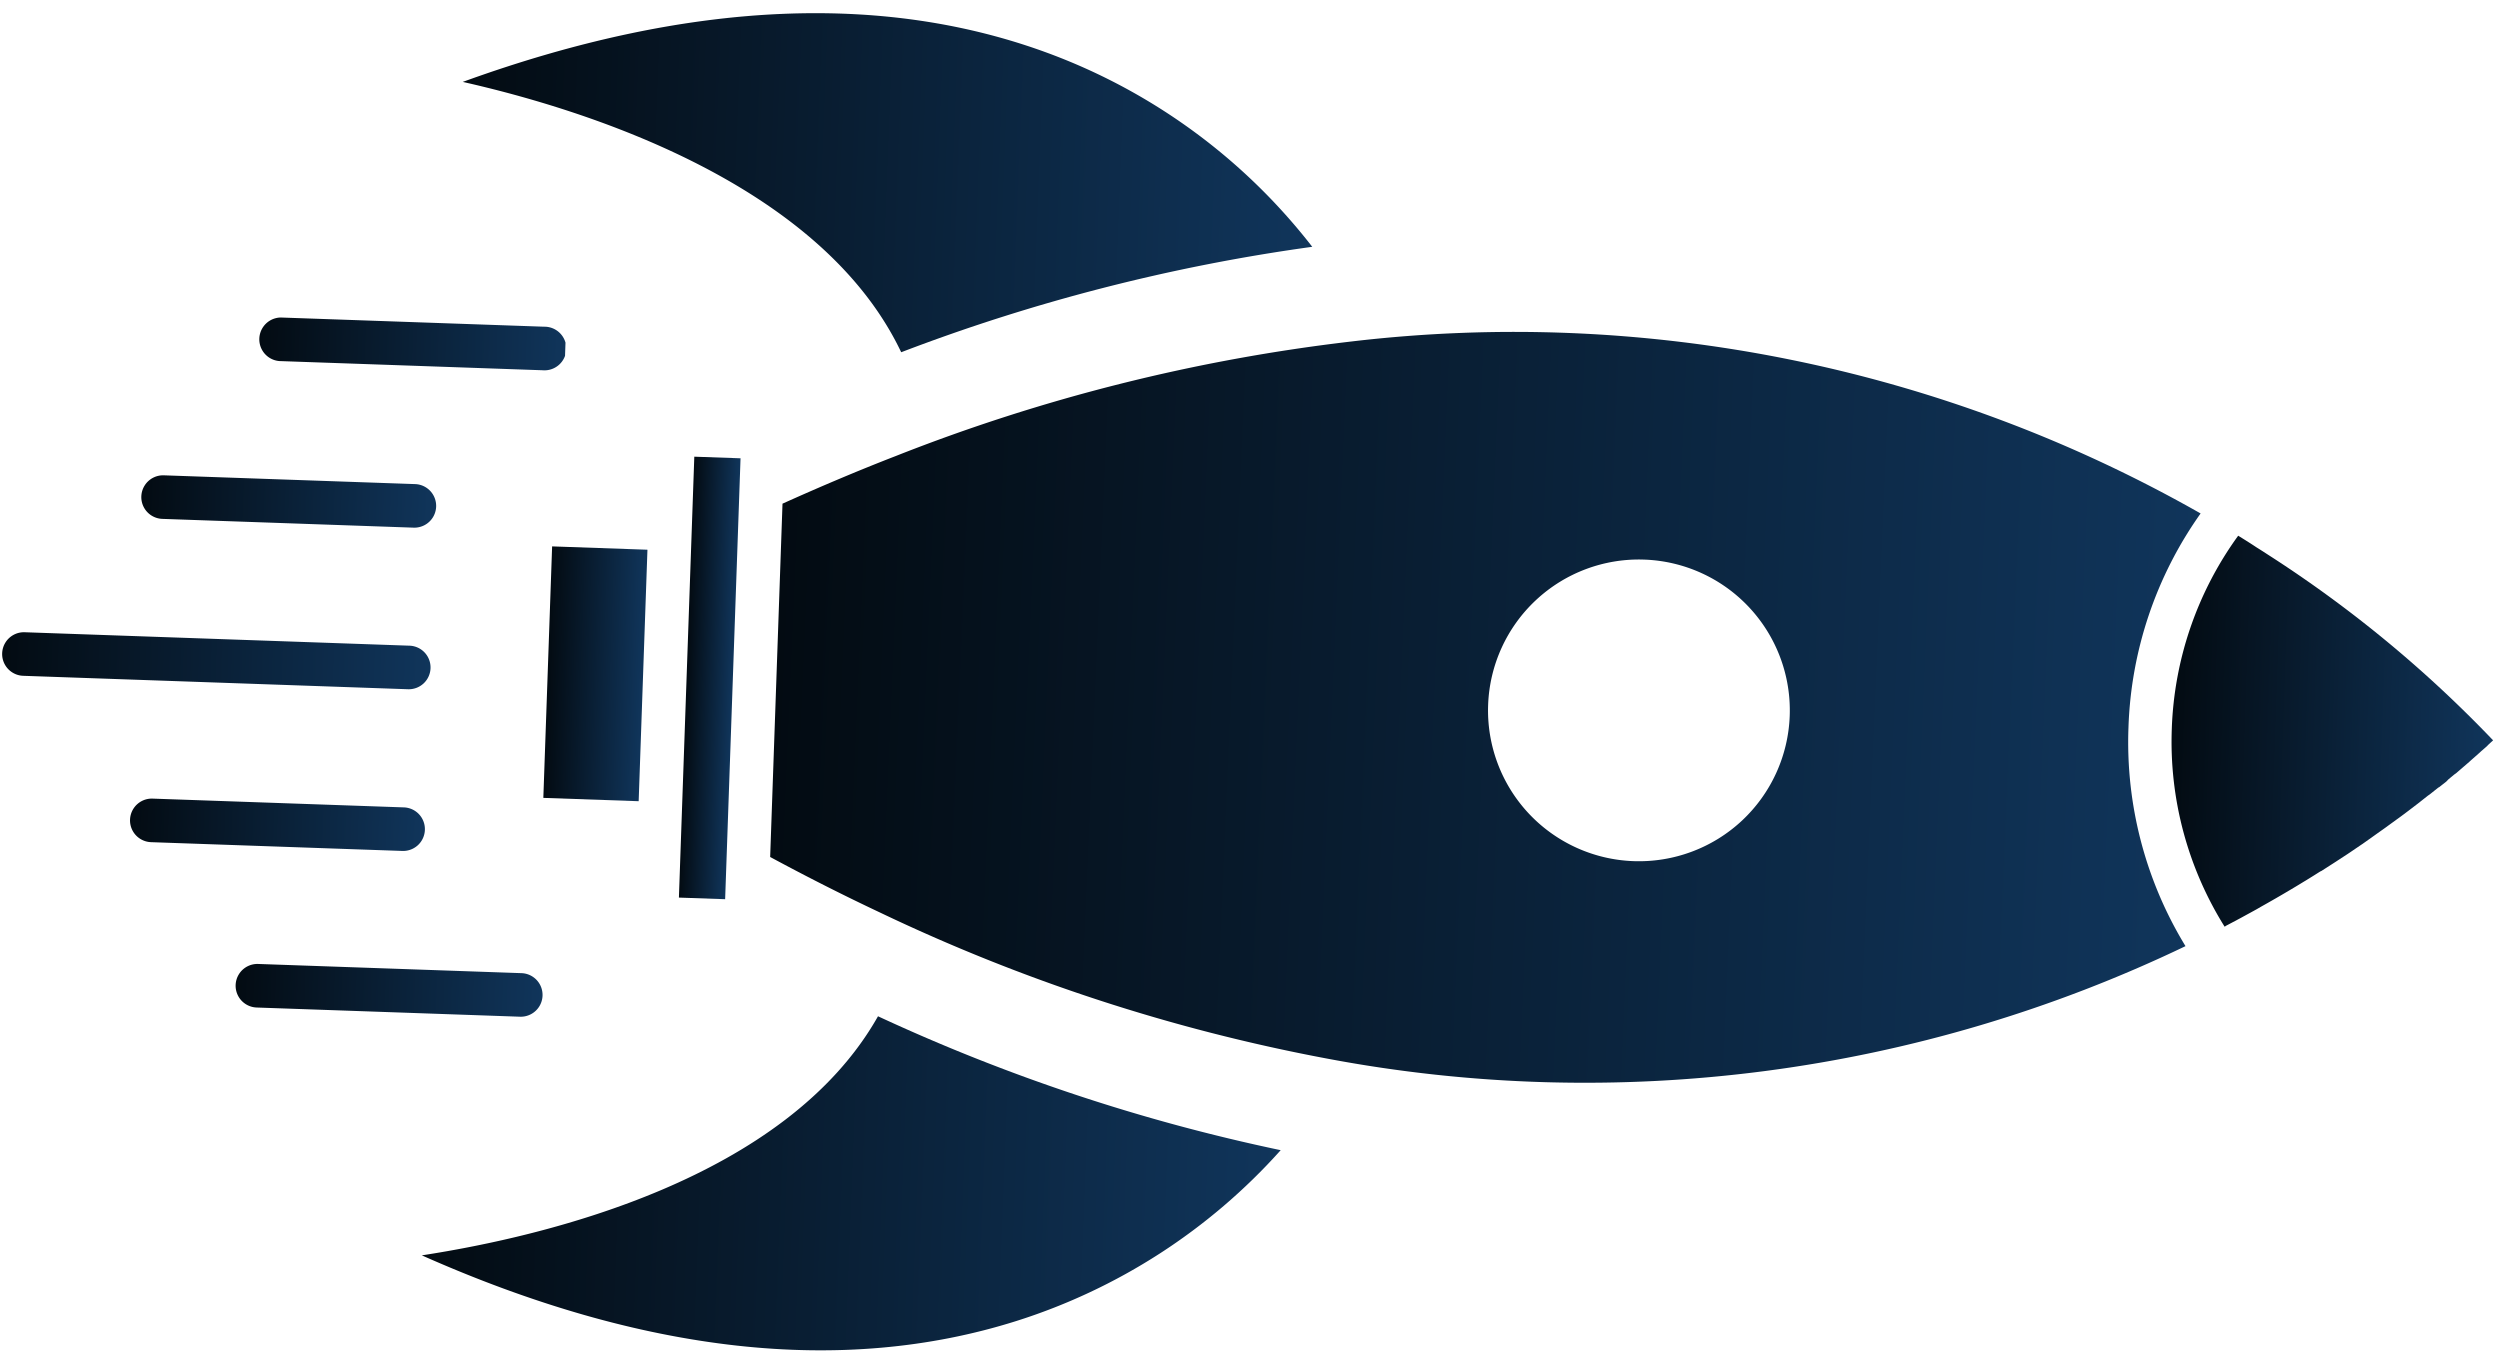 <svg xmlns="http://www.w3.org/2000/svg" xmlns:xlink="http://www.w3.org/1999/xlink" width="41.934" height="22.95" viewBox="0 0 41.934 22.95"><defs><linearGradient id="a" x1="0.5" x2="0.5" y2="1" gradientUnits="objectBoundingBox"><stop offset="0" stop-color="#10355b"/><stop offset="1" stop-color="#030b12"/></linearGradient><clipPath id="as"><path d="M0,0H6.608V5.406H0ZM0,0" fill="url(#a)"/></clipPath><clipPath id="at"><path d="M0,21.667,21.667,0,43.334,21.667,21.667,43.334Zm0,0" transform="translate(0 0)" fill="url(#a)"/></clipPath><clipPath id="au"><path d="M0,21.667,21.667,0,43.334,21.667,21.667,43.334Zm0,0" fill="url(#a)"/></clipPath><clipPath id="ax"><path d="M0,0H7.481V.819H0ZM0,0" transform="translate(0 0)" fill="url(#a)"/></clipPath><clipPath id="bc"><path d="M0,0H5.679V14.417H0ZM0,0" transform="translate(0 0)" fill="url(#a)"/></clipPath><clipPath id="bh"><path d="M0,0H4.259V1.693H0ZM0,0" transform="translate(0 0)" fill="url(#a)"/></clipPath><clipPath id="br"><path d="M0,0H12.615V23.809H0ZM0,0" transform="translate(0 0)" fill="url(#a)"/></clipPath><clipPath id="bw"><path d="M0,0H.819V7.263H0ZM0,0" transform="translate(0 0)" fill="url(#a)"/></clipPath><clipPath id="cb"><path d="M0,0H.765V5.024H0ZM0,0" transform="translate(0 0)" fill="url(#a)"/></clipPath><clipPath id="cg"><path d="M0,0H.765V5.188H0ZM0,0" transform="translate(0 0)" fill="url(#a)"/></clipPath><clipPath id="cl"><path d="M0,0H.819V5.188H0ZM0,0" transform="translate(0 0)" fill="url(#a)"/></clipPath></defs><g transform="translate(2612.072 -1345.153) rotate(90)"><g transform="translate(1346.355 2569.861) rotate(2)"><g transform="translate(7.927 0)" clip-path="url(#as)"><g transform="translate(-18.372 -0.001)" clip-path="url(#at)"><g transform="translate(0 0)" clip-path="url(#au)"><g clip-path="url(#au)"><path d="M.339,3.818l-.013.022c-.046.077-.094.156-.139.235l-.027.044C.106,4.208.053,4.3,0,4.393a5.847,5.847,0,0,0,3.28,1,5.85,5.85,0,0,0,3.28-1l0-.008L6.55,4.376q-.072-.126-.144-.25l-.041-.069c-.038-.064-.076-.129-.114-.192L6.21,3.8q-.15-.248-.3-.481L5.872,3.26c-.038-.06-.077-.118-.115-.176-.013-.021-.027-.042-.041-.062-.045-.068-.09-.135-.135-.2L5.57,2.8l-.149-.215-.033-.047-.114-.162-.039-.054-.123-.168-.02-.028L4.95,1.94l-.027-.035-.112-.147-.037-.047-.11-.141L4.64,1.539c-.044-.057-.089-.112-.132-.165L4.49,1.352,4.38,1.218l-.033-.039-.1-.118L4.224,1.03,4.105.891A.079.079,0,0,1,4.1.88l-.1-.119L3.963.728,3.879.634,3.853.6l-.2-.216L3.631.362,3.563.29,3.54.265,3.464.187,3.457.179,3.383.1,3.36.08,3.281,0A20.594,20.594,0,0,0,.339,3.818Zm0,0" transform="translate(18.387 0.002)" fill="url(#a)"/></g></g></g></g><g transform="translate(7.49 29.543)" clip-path="url(#ax)"><g transform="translate(-17.935 -29.544)" clip-path="url(#at)"><g transform="translate(0 0)" clip-path="url(#au)"><g clip-path="url(#au)"><path d="M6.9,0H0V.776H7.4V0H6.9Zm0,0" transform="translate(17.966 29.546)" fill="url(#a)"/></g></g></g></g><g transform="translate(0 20.041)" clip-path="url(#bc)"><g transform="translate(-11.382 -20.042)" clip-path="url(#at)"><g transform="translate(0 0)" clip-path="url(#au)"><g clip-path="url(#au)"><path d="M5.641,6.829A31.269,31.269,0,0,1,3.633,0,9.989,9.989,0,0,0,.611,4.337c-1.018,2.875-.763,6.234.755,10C1.758,12.264,2.857,8.274,5.641,6.829Zm0,0" transform="translate(11.39 20.086)" fill="url(#a)"/></g></g></g></g><g transform="translate(9.07 31.018)" clip-path="url(#bh)"><g transform="translate(-19.518 -31.019)" clip-path="url(#at)"><g transform="translate(0 0)" clip-path="url(#au)"><g clip-path="url(#au)"><path d="M0,0H4.221V1.6H0ZM0,0" transform="translate(19.556 31.053)" fill="url(#a)"/></g></g></g></g><g transform="translate(16.782 20.041)" clip-path="url(#bc)"><g transform="translate(-26.29 -20.042)" clip-path="url(#at)"><g transform="translate(0 0)" clip-path="url(#au)"><g clip-path="url(#au)"><path d="M0,6.829c2.783,1.445,3.882,5.435,4.275,7.507,1.518-3.764,1.773-7.123.754-10A9.991,9.991,0,0,0,2.009,0,31.305,31.305,0,0,1,0,6.829Zm0,0" transform="translate(26.302 20.086)" fill="url(#a)"/></g></g></g></g><g transform="translate(4.923 5.024)" clip-path="url(#br)"><g transform="translate(-15.368 -5.025)" clip-path="url(#at)"><g transform="translate(0 0)" clip-path="url(#au)"><g clip-path="url(#au)"><path d="M2.646,0A23.287,23.287,0,0,0,.259,14.328,30.426,30.426,0,0,0,2.45,21.914c.263.614.554,1.239.862,1.864h5.93c.31-.626.6-1.252.862-1.863h0a30.4,30.4,0,0,0,2.191-7.587A23.285,23.285,0,0,0,9.908,0,6.565,6.565,0,0,1,6.277,1.084,6.567,6.567,0,0,1,2.646,0ZM8.066,11.09a2.531,2.531,0,1,1,0-3.579A2.533,2.533,0,0,1,8.066,11.09Zm0,0" transform="translate(15.39 5.038)" fill="url(#a)"/></g></g></g></g><g transform="translate(10.821 34.567)" clip-path="url(#bw)"><g transform="translate(-21.266 -34.568)" clip-path="url(#at)"><g transform="translate(0 0)" clip-path="url(#au)"><g clip-path="url(#au)"><path d="M.365,0A.365.365,0,0,0,0,.365V6.824a.365.365,0,1,0,.731,0V.365A.365.365,0,0,0,.365,0Zm0,0" transform="translate(21.301 34.62)" fill="url(#a)"/></g></g></g></g><g transform="translate(13.568 34.567)" clip-path="url(#cb)"><g transform="translate(-23.778 -34.568)" clip-path="url(#at)"><g transform="translate(0 0)" clip-path="url(#au)"><g clip-path="url(#au)"><path d="M.365,0A.365.365,0,0,0,0,.365V4.583a.365.365,0,1,0,.731,0V.365A.365.365,0,0,0,.365,0Zm0,0" transform="translate(23.78 34.62)" fill="url(#a)"/></g></g></g></g><g transform="translate(16.257 32.547)" clip-path="url(#cg)"><g transform="translate(-26.235 -32.548)" clip-path="url(#at)"><g transform="translate(0 0)" clip-path="url(#au)"><g clip-path="url(#au)"><path d="M0,.366v4.42a.365.365,0,1,0,.731,0V.366A.365.365,0,1,0,0,.366Zm0,0" transform="translate(26.258 32.55)" fill="url(#a)"/></g></g></g></g><g transform="translate(5.381 32.547)" clip-path="url(#cl)"><g transform="translate(-16.296 -32.548)" clip-path="url(#at)"><g transform="translate(0 0)" clip-path="url(#au)"><g clip-path="url(#au)"><path d="M.731.366A.366.366,0,1,0,0,.366v4.42a.366.366,0,0,0,.731,0Zm0,0" transform="translate(16.345 32.55)" fill="url(#a)"/></g></g></g></g><g transform="translate(8.129 34.567)" clip-path="url(#cb)"><g transform="translate(-18.808 -34.568)" clip-path="url(#at)"><g transform="translate(0 0)" clip-path="url(#au)"><g clip-path="url(#au)"><path d="M.731,4.583V.366A.365.365,0,1,0,0,.366V4.583a.365.365,0,0,0,.731,0Zm0,0" transform="translate(18.823 34.62)" fill="url(#a)"/></g></g></g></g></g></g></svg>